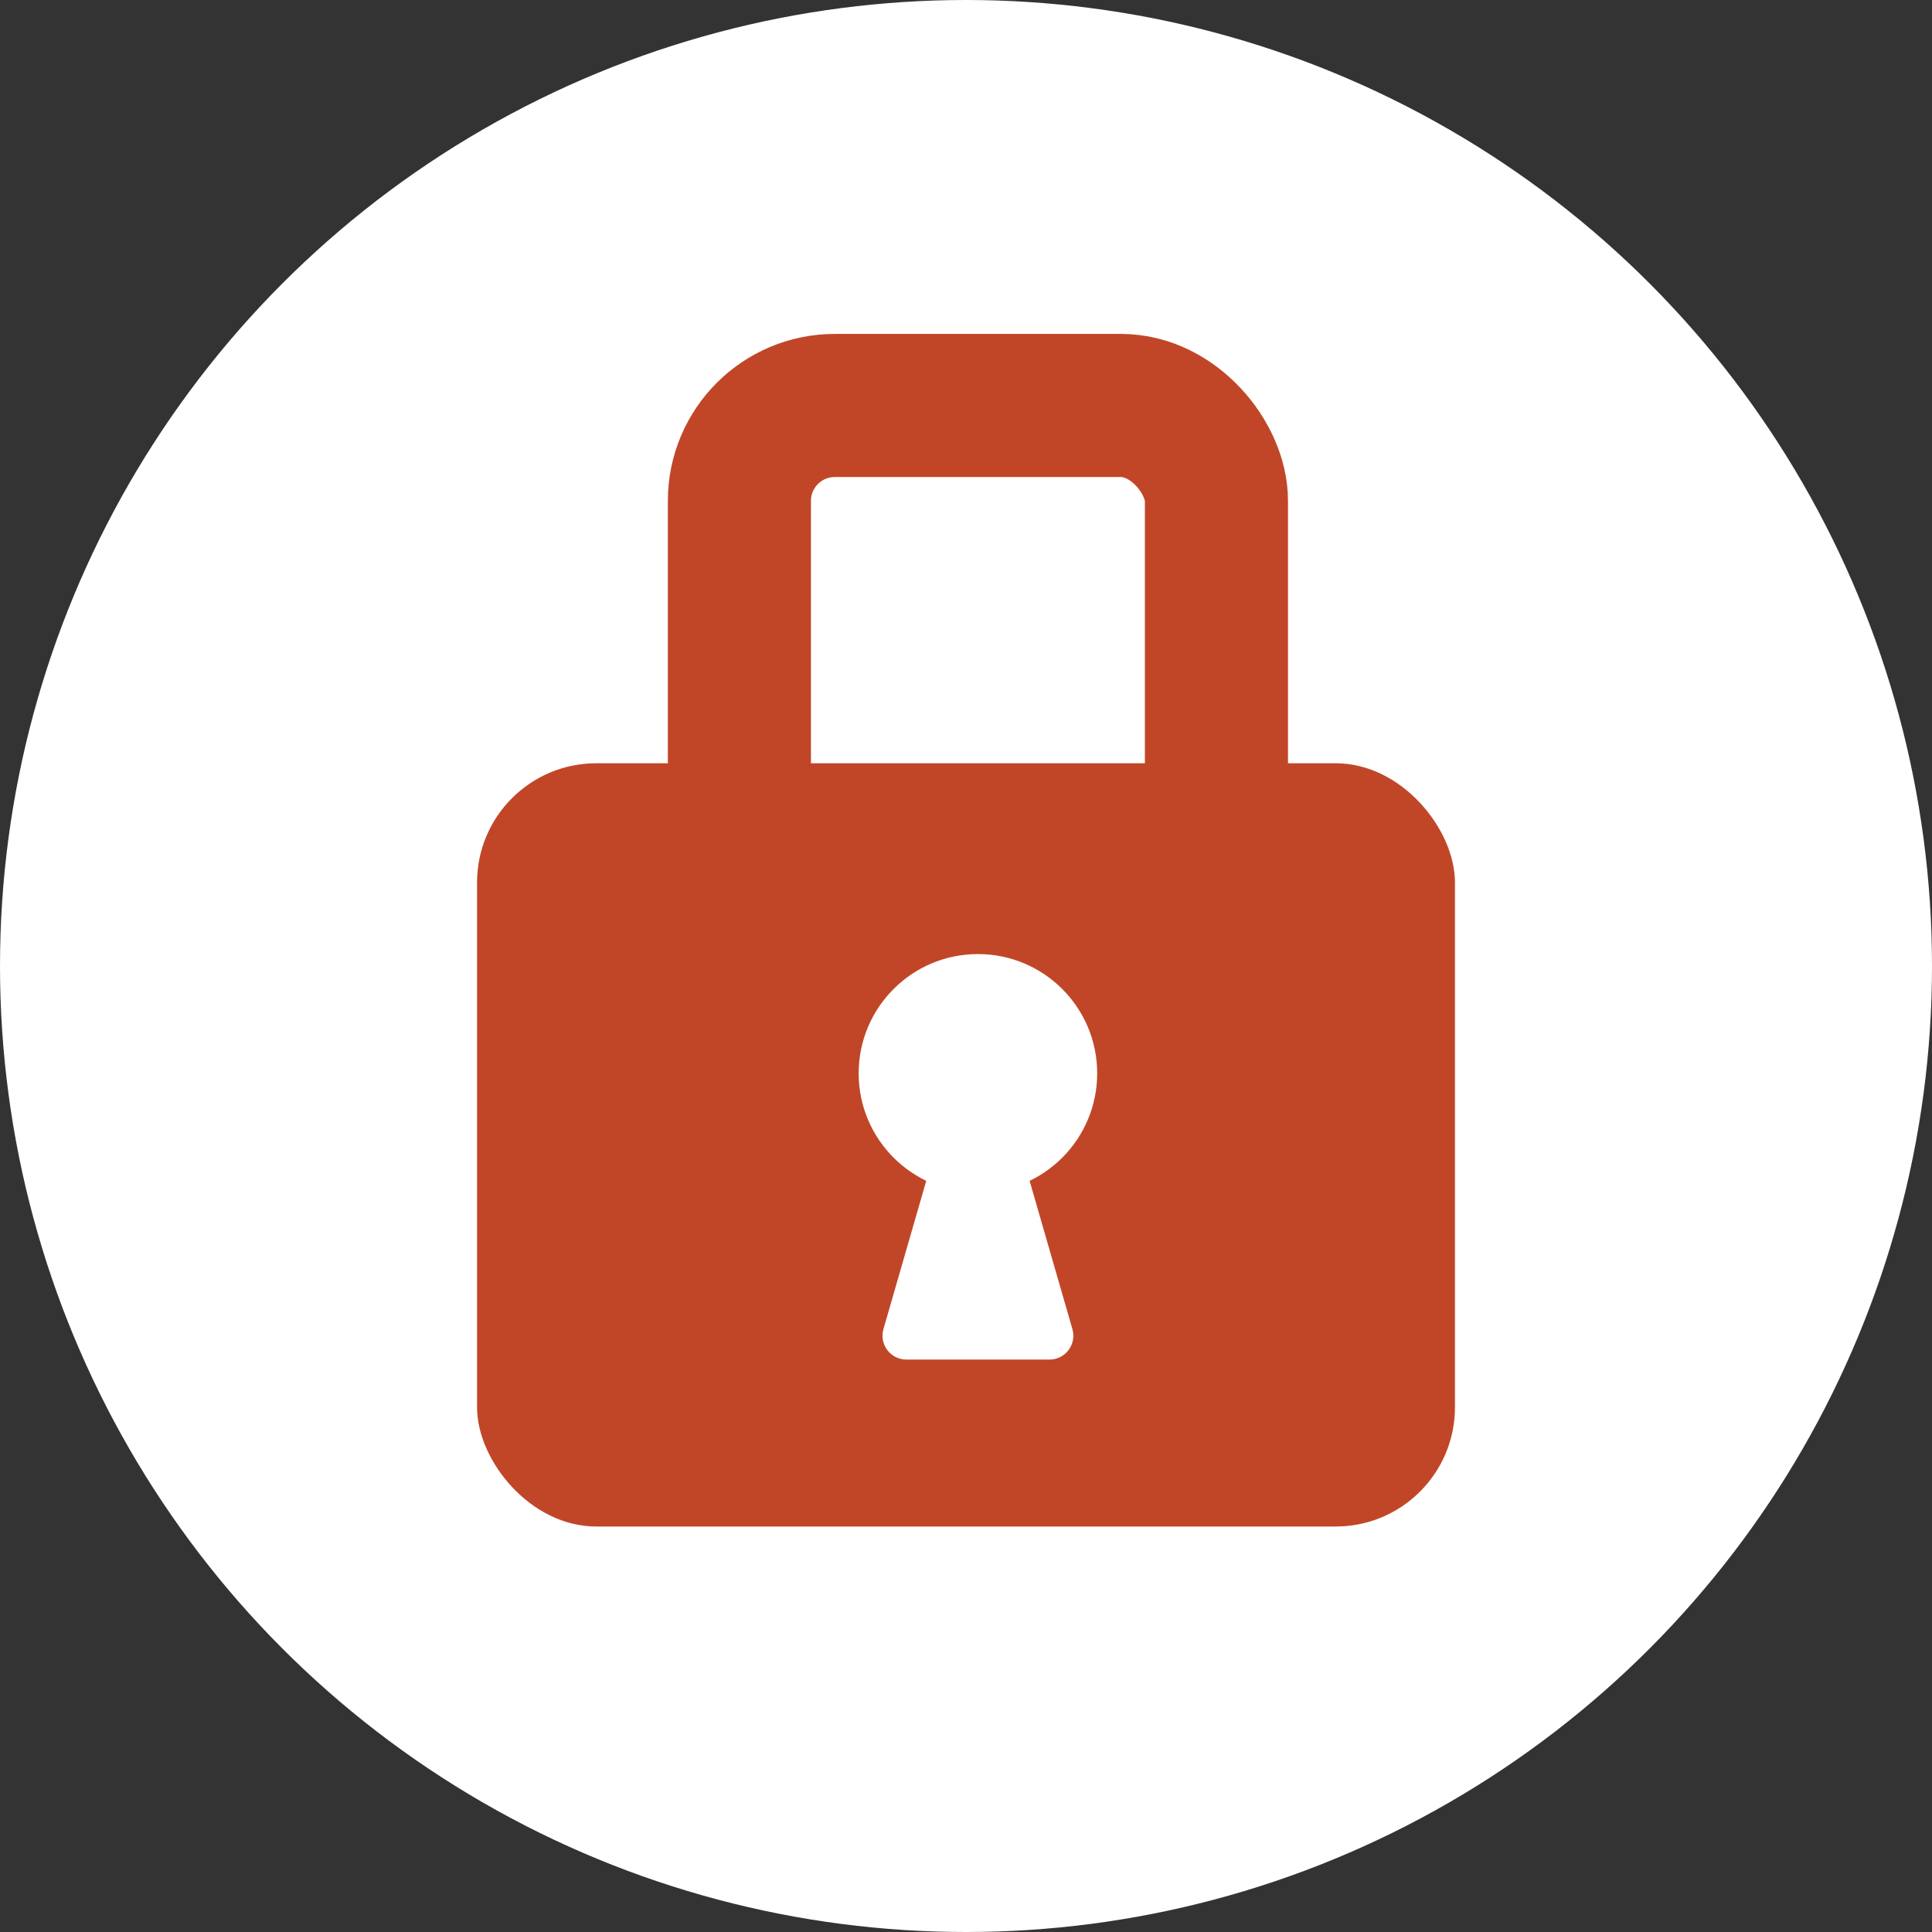 <?xml version="1.0" encoding="UTF-8"?> <svg xmlns="http://www.w3.org/2000/svg" width="81" height="81" viewBox="0 0 81 81" fill="none"><rect x="0" y="0" width="81" height="81" fill="#333333" stroke="none"/><circle cx="40.5" cy="40.5" r="40.5" fill="white"></circle><rect x="20" y="32" width="41" height="32" rx="5" fill="#C14628"></rect><rect x="31" y="17" width="20" height="27" rx="4" stroke="#C14628" stroke-width="6"></rect><circle cx="41" cy="45" r="5" fill="white"></circle><path d="M40.039 45.328C40.317 44.365 41.683 44.365 41.961 45.328L44.961 55.723C45.146 56.362 44.666 57 44.001 57H37.999C37.334 57 36.854 56.362 37.039 55.723L40.039 45.328Z" fill="white"></path></svg> 